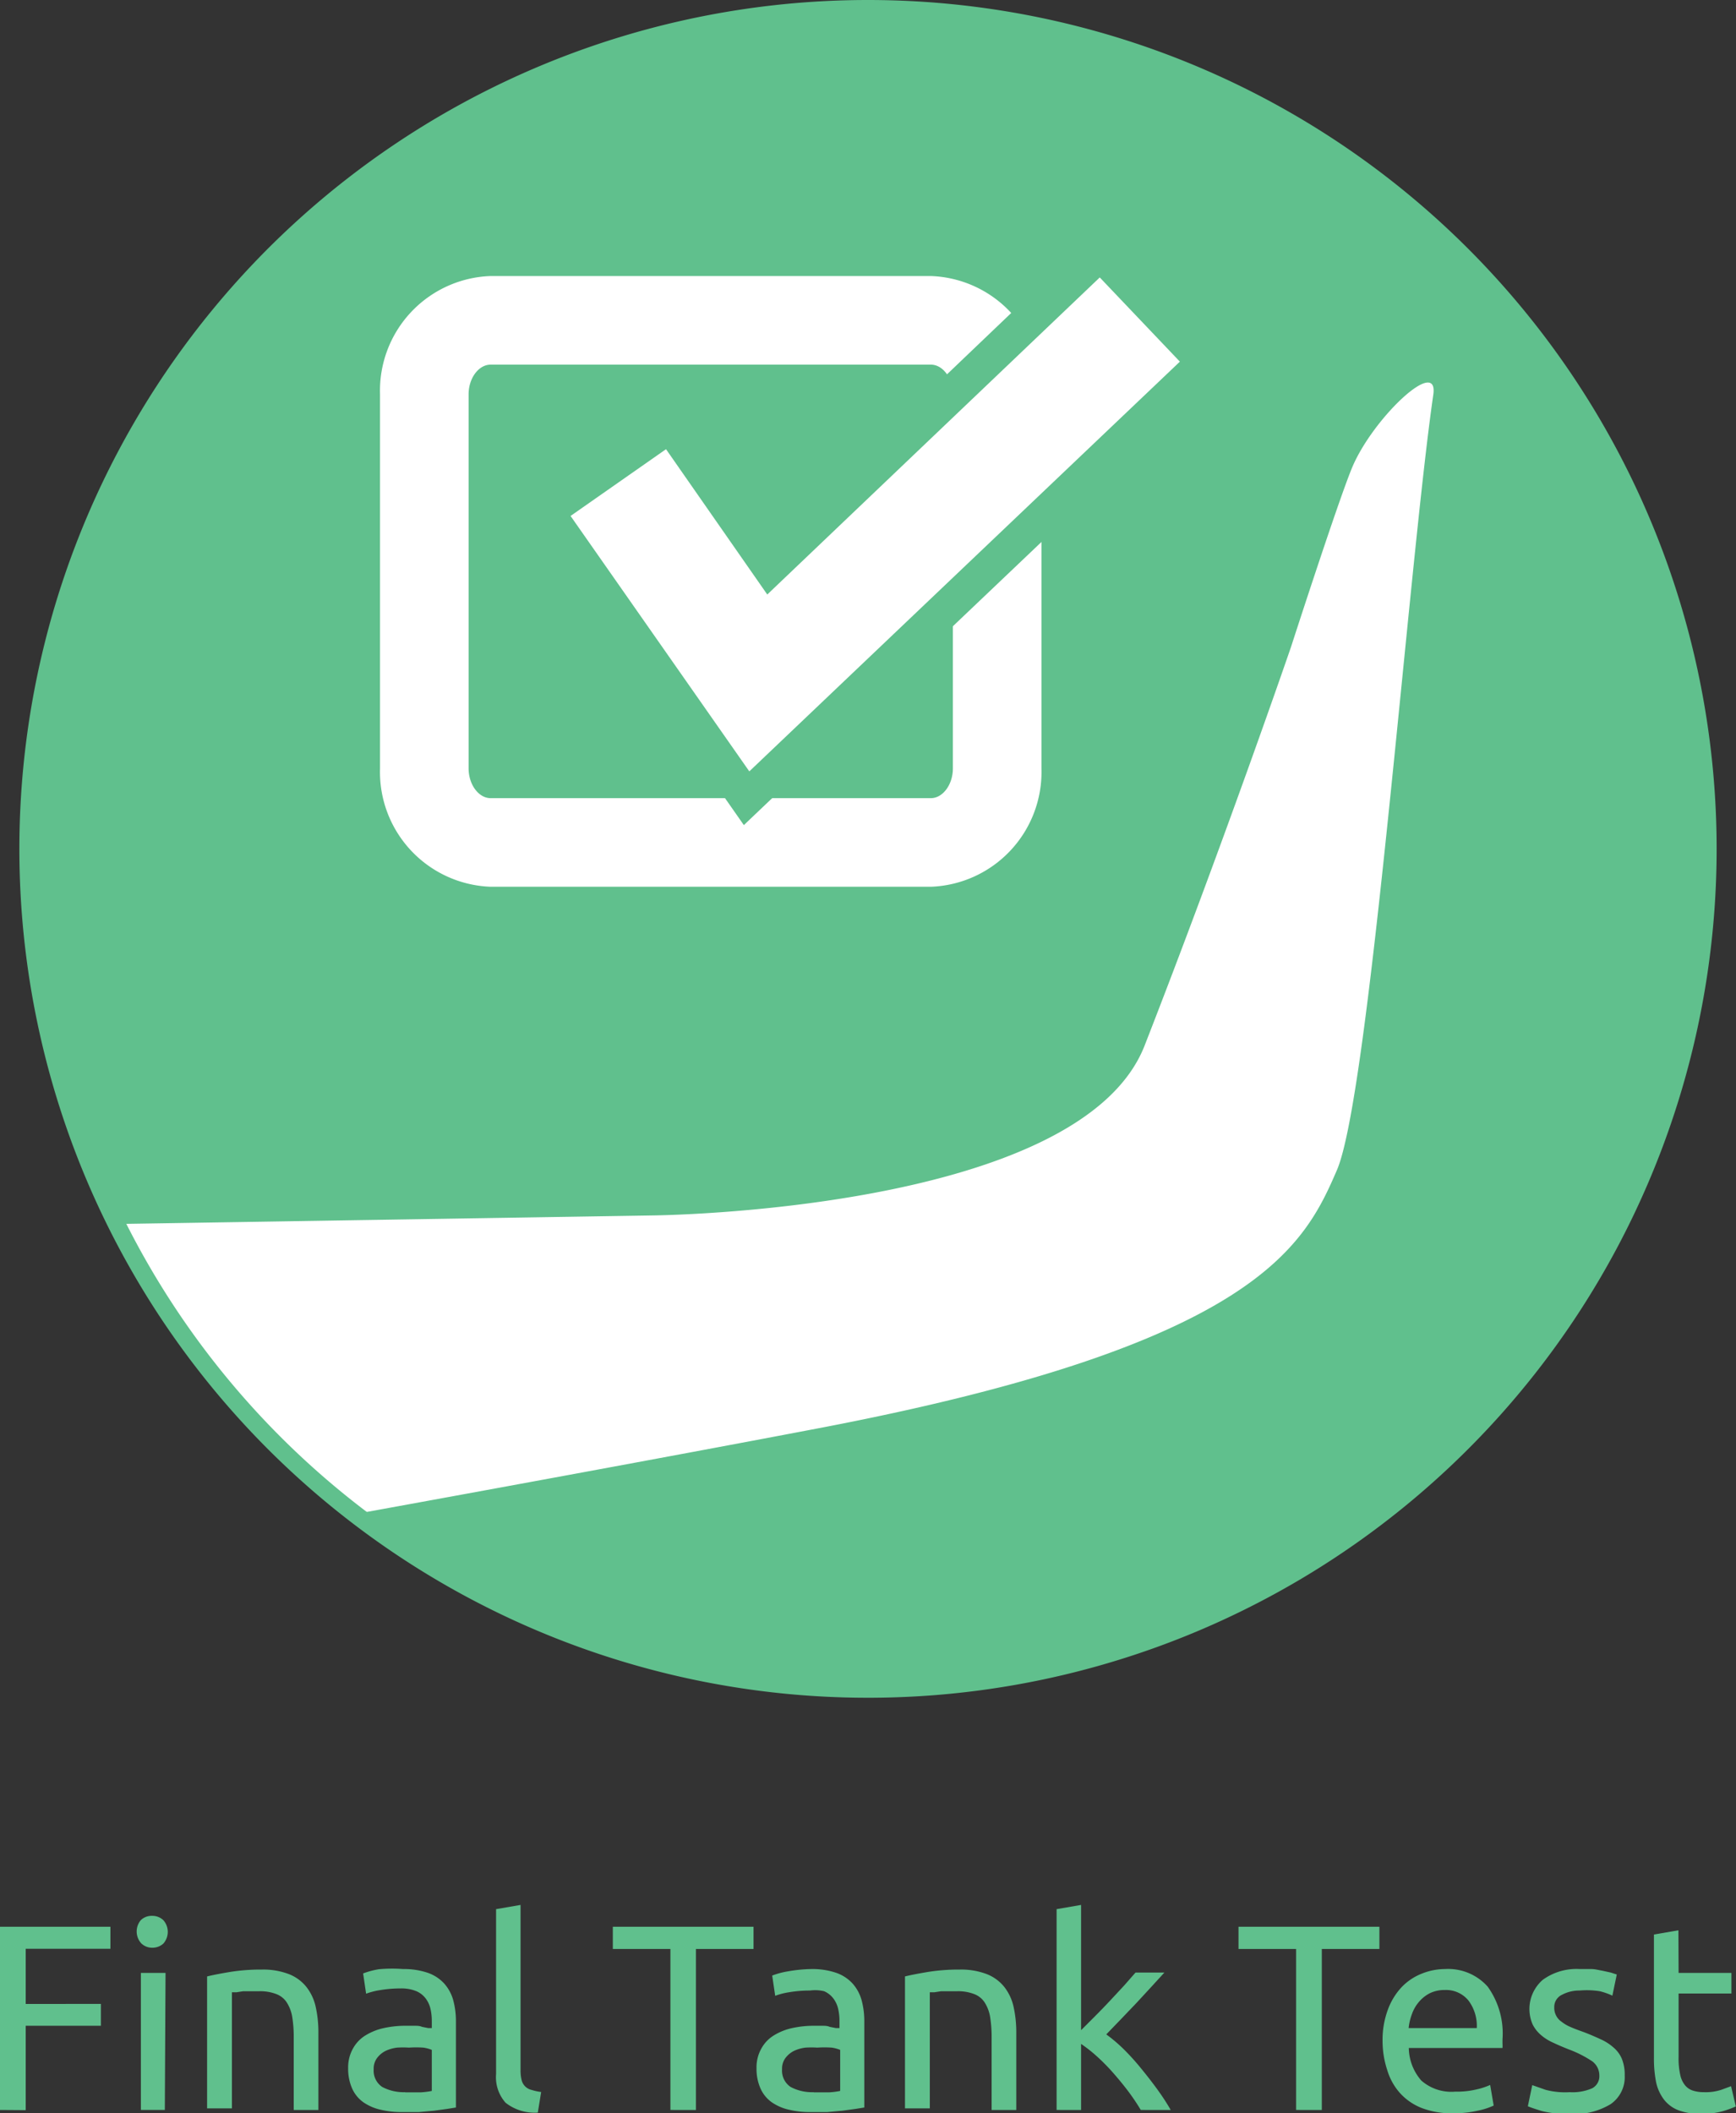 <?xml version="1.0"?>
<svg xmlns="http://www.w3.org/2000/svg" viewBox="0 0 98.58 119.96" width="98.58" height="119.96" x="0" y="0"><rect x="0" y="0" width="98.58" height="119.96" fill="#333333" stroke="none"/><defs><style>.cls-1{fill:#60c08d;}.cls-2{fill:#fff;}</style></defs><title>final tank testAsset 1</title><g id="Layer_2" data-name="Layer 2"><g id="Calque_1" data-name="Calque 1"><path class="cls-1" d="M0,119.78v-10.4H6.27v1.25H1.46v3.13H5.73V115H1.46v4.79Z"/><path class="cls-1" d="M8.65,110.57a.89.89,0,0,1-.63-.25A1,1,0,0,1,8,109a.88.88,0,0,1,.63-.24.91.91,0,0,1,.64.24,1,1,0,0,1,0,1.34A.92.92,0,0,1,8.65,110.57Zm.71,9.21H8V112h1.4Z"/><path class="cls-1" d="M11.76,112.2c.32-.08.74-.16,1.27-.25a11,11,0,0,1,1.83-.14,4.08,4.08,0,0,1,1.55.26,2.38,2.38,0,0,1,1,.74,2.8,2.8,0,0,1,.52,1.13,6.62,6.62,0,0,1,.15,1.46v4.38h-1.4V115.7a7.2,7.2,0,0,0-.09-1.23,2.18,2.18,0,0,0-.33-.83,1.23,1.23,0,0,0-.6-.45,2.52,2.52,0,0,0-.93-.15l-.46,0-.46,0-.39.06-.25,0v6.59H11.76Z"/><path class="cls-1" d="M22.89,111.78a4.19,4.19,0,0,1,1.42.22,2.27,2.27,0,0,1,.93.62,2.37,2.37,0,0,1,.5.94,4.56,4.56,0,0,1,.15,1.21v4.87l-.5.08-.73.1-.88.08c-.31,0-.63,0-.94,0a5.1,5.1,0,0,1-1.21-.13,2.81,2.81,0,0,1-1-.43,1.92,1.92,0,0,1-.63-.77,2.73,2.73,0,0,1-.23-1.16,2.17,2.17,0,0,1,.27-1.11,2,2,0,0,1,.71-.75,3.3,3.3,0,0,1,1.05-.42A5.73,5.73,0,0,1,23.1,115l.43,0c.15,0,.3,0,.43.06l.35.07.21,0v-.39a3.08,3.08,0,0,0-.07-.68,1.56,1.56,0,0,0-.27-.6,1.31,1.31,0,0,0-.53-.42,2.2,2.2,0,0,0-.88-.16,7.12,7.12,0,0,0-1.21.1,3.94,3.94,0,0,0-.77.2l-.17-1.15a4.53,4.53,0,0,1,.9-.24A8.36,8.36,0,0,1,22.89,111.78Zm.12,7,.88,0a4.46,4.46,0,0,0,.63-.08v-2.33a2,2,0,0,0-.48-.13,6.32,6.32,0,0,0-.82,0,5.43,5.43,0,0,0-.67,0,2.16,2.16,0,0,0-.64.18,1.37,1.37,0,0,0-.49.4,1,1,0,0,0-.2.65,1.11,1.11,0,0,0,.48,1A2.57,2.57,0,0,0,23,118.77Z"/><path class="cls-1" d="M30.54,119.93a2.67,2.67,0,0,1-1.83-.56,2.18,2.18,0,0,1-.54-1.63v-9.36l1.39-.24v9.37a2.26,2.26,0,0,0,.06.57.75.75,0,0,0,.56.56,3,3,0,0,0,.55.12Z"/><path class="cls-1" d="M42.79,109.38v1.26H39.52v9.14H38.07v-9.14H34.8v-1.26Z"/><path class="cls-1" d="M46.08,111.78a4.19,4.19,0,0,1,1.42.22,2.27,2.27,0,0,1,.93.62,2.37,2.37,0,0,1,.5.94,4.56,4.56,0,0,1,.15,1.21v4.87l-.5.08-.73.1-.88.08c-.31,0-.63,0-.94,0a5.1,5.1,0,0,1-1.21-.13,2.81,2.81,0,0,1-1-.43,1.92,1.92,0,0,1-.63-.77,2.73,2.73,0,0,1-.23-1.16,2.17,2.17,0,0,1,.27-1.11,2,2,0,0,1,.71-.75,3.3,3.3,0,0,1,1.05-.42,5.73,5.73,0,0,1,1.26-.13l.43,0c.15,0,.3,0,.43.06l.35.07.21,0v-.39a3.08,3.08,0,0,0-.07-.68,1.56,1.56,0,0,0-.27-.6,1.31,1.31,0,0,0-.53-.42A2.2,2.2,0,0,0,46,113a7.12,7.12,0,0,0-1.21.1,3.94,3.94,0,0,0-.77.2l-.17-1.15a4.53,4.53,0,0,1,.9-.24A8.36,8.36,0,0,1,46.08,111.78Zm.12,7,.88,0a4.46,4.46,0,0,0,.63-.08v-2.33a2,2,0,0,0-.48-.13,6.32,6.32,0,0,0-.82,0,5.43,5.43,0,0,0-.67,0,2.16,2.16,0,0,0-.64.18,1.37,1.37,0,0,0-.49.4,1,1,0,0,0-.2.65,1.11,1.11,0,0,0,.48,1A2.57,2.57,0,0,0,46.2,118.77Z"/><path class="cls-1" d="M51.39,112.2c.32-.08.74-.16,1.27-.25a11,11,0,0,1,1.83-.14,4.08,4.08,0,0,1,1.55.26,2.38,2.38,0,0,1,1,.74,2.8,2.8,0,0,1,.52,1.13,6.62,6.62,0,0,1,.15,1.46v4.38h-1.4V115.7a7.2,7.2,0,0,0-.09-1.23,2.18,2.18,0,0,0-.33-.83,1.23,1.23,0,0,0-.6-.45,2.52,2.52,0,0,0-.93-.15l-.46,0-.46,0-.39.06-.25,0v6.59H51.39Z"/><path class="cls-1" d="M62.82,115.49a8.72,8.72,0,0,1,1,.85,13.45,13.45,0,0,1,1,1.11c.32.39.63.79.92,1.19s.54.79.74,1.14H64.78a12.55,12.55,0,0,0-.72-1.07c-.28-.37-.57-.72-.87-1.06s-.6-.64-.91-.92a8.18,8.18,0,0,0-.89-.7v3.75H60v-11.4l1.39-.24v7.11l.8-.8c.29-.29.57-.58.85-.88l.8-.86.64-.73h1.64l-.75.82-.84.91-.88.92Z"/><path class="cls-1" d="M78.33,109.38v1.26H75.06v9.14H73.6v-9.14H70.33v-1.26Z"/><path class="cls-1" d="M78.51,115.89a4.92,4.92,0,0,1,.3-1.8,3.75,3.75,0,0,1,.79-1.29,3.21,3.21,0,0,1,1.14-.76,3.57,3.57,0,0,1,1.32-.26,3,3,0,0,1,2.42,1,4.55,4.55,0,0,1,.84,3V116a2,2,0,0,1,0,.26H80a2.87,2.87,0,0,0,.71,1.85,2.58,2.58,0,0,0,1.92.63,4.78,4.78,0,0,0,1.23-.13,3.94,3.94,0,0,0,.76-.25l.2,1.17a4.09,4.09,0,0,1-.9.29,6.25,6.25,0,0,1-1.44.15,4.75,4.75,0,0,1-1.77-.31,3.27,3.27,0,0,1-1.22-.85,3.41,3.41,0,0,1-.71-1.28A5.27,5.27,0,0,1,78.51,115.89Zm5.35-.76a2.4,2.4,0,0,0-.47-1.56,1.64,1.64,0,0,0-1.34-.6,1.9,1.9,0,0,0-.85.18,2,2,0,0,0-.62.49,2.15,2.15,0,0,0-.4.69,3.21,3.21,0,0,0-.19.8Z"/><path class="cls-1" d="M89.14,118.77a2.78,2.78,0,0,0,1.27-.22.77.77,0,0,0,.41-.72,1,1,0,0,0-.4-.81,6.45,6.45,0,0,0-1.34-.68c-.3-.12-.59-.24-.86-.37a2.76,2.76,0,0,1-.71-.44,1.91,1.91,0,0,1-.48-.61,2.19,2.19,0,0,1,.58-2.53,3.25,3.25,0,0,1,2.09-.61c.22,0,.44,0,.66,0s.42.06.61.09l.5.11.34.11-.25,1.2a3.92,3.92,0,0,0-.71-.25A4.73,4.73,0,0,0,89.7,113a2.08,2.08,0,0,0-1,.24.76.76,0,0,0-.44.72.93.93,0,0,0,.1.45.9.9,0,0,0,.3.35,2.13,2.13,0,0,0,.5.3c.2.09.44.18.72.28s.7.28,1,.42a2.84,2.84,0,0,1,.74.47,1.72,1.72,0,0,1,.48.65,2.4,2.4,0,0,1,.16.94,1.86,1.86,0,0,1-.8,1.63,4,4,0,0,1-2.29.56,6.2,6.2,0,0,1-1.62-.17c-.39-.12-.65-.21-.79-.27l.25-1.2.77.27A4.38,4.38,0,0,0,89.14,118.77Z"/><path class="cls-1" d="M95.32,112h3v1.17h-3v3.6a4.22,4.22,0,0,0,.09,1,1.39,1.39,0,0,0,.27.6.94.94,0,0,0,.45.31,2,2,0,0,0,.63.09,2.82,2.82,0,0,0,1-.14l.54-.2.27,1.15a5.78,5.78,0,0,1-.74.27,4.38,4.38,0,0,1-1.2.15,3.5,3.5,0,0,1-1.31-.2,1.9,1.9,0,0,1-.83-.61,2.49,2.49,0,0,1-.45-1,6.91,6.91,0,0,1-.12-1.37v-7l1.39-.24Z"/><path class="cls-2" d="M96.77,48.19A47.48,47.48,0,1,1,49.29.71,47.48,47.48,0,0,1,96.77,48.19Z"/><path class="cls-1" d="M49.24.33A47.86,47.86,0,0,0,6.38,69.49L37,69s24.31-.19,28-9.65c4.52-11.58,8.31-22.62,8.31-22.62s2.65-8.2,3.46-10.16c1.16-2.81,4.94-6.38,4.62-4.16C80,32,77.77,62.13,75.92,66.42S71.37,76.28,46.9,81c-5.54,1.06-15.07,2.83-27,5A47.85,47.85,0,1,0,49.24.33Z"/><path class="cls-2" d="M52.86,50.34h-25a6.52,6.52,0,0,1-6.28-6.72V22.38a6.51,6.51,0,0,1,6.28-6.71h25a6.51,6.51,0,0,1,6.28,6.71V43.62A6.52,6.52,0,0,1,52.86,50.34Zm-25-29.64c-.68,0-1.25.77-1.25,1.68V43.62c0,.92.57,1.69,1.25,1.69h25c.68,0,1.25-.77,1.25-1.69V22.38c0-.91-.57-1.68-1.25-1.68Z"/><polygon class="cls-2" points="42.4 45.32 31.01 29.04 38.06 24.11 43.71 32.19 62.48 14.33 68.41 20.56 42.4 45.32"/><path class="cls-1" d="M42.24,46.84,29.62,28.79l8.69-6.08,5.56,8L62.51,12.91l7.32,7.69ZM32.4,29.29l10.15,14.5L67,20.53l-4.55-4.78-18.88,18L37.82,25.5Z"/><path class="cls-1" d="M49.29,1A47.19,47.19,0,1,1,2.1,48.19,47.24,47.24,0,0,1,49.29,1m0-1A48.19,48.19,0,1,0,97.48,48.19,48.19,48.19,0,0,0,49.29,0Z"/></g></g></svg>
